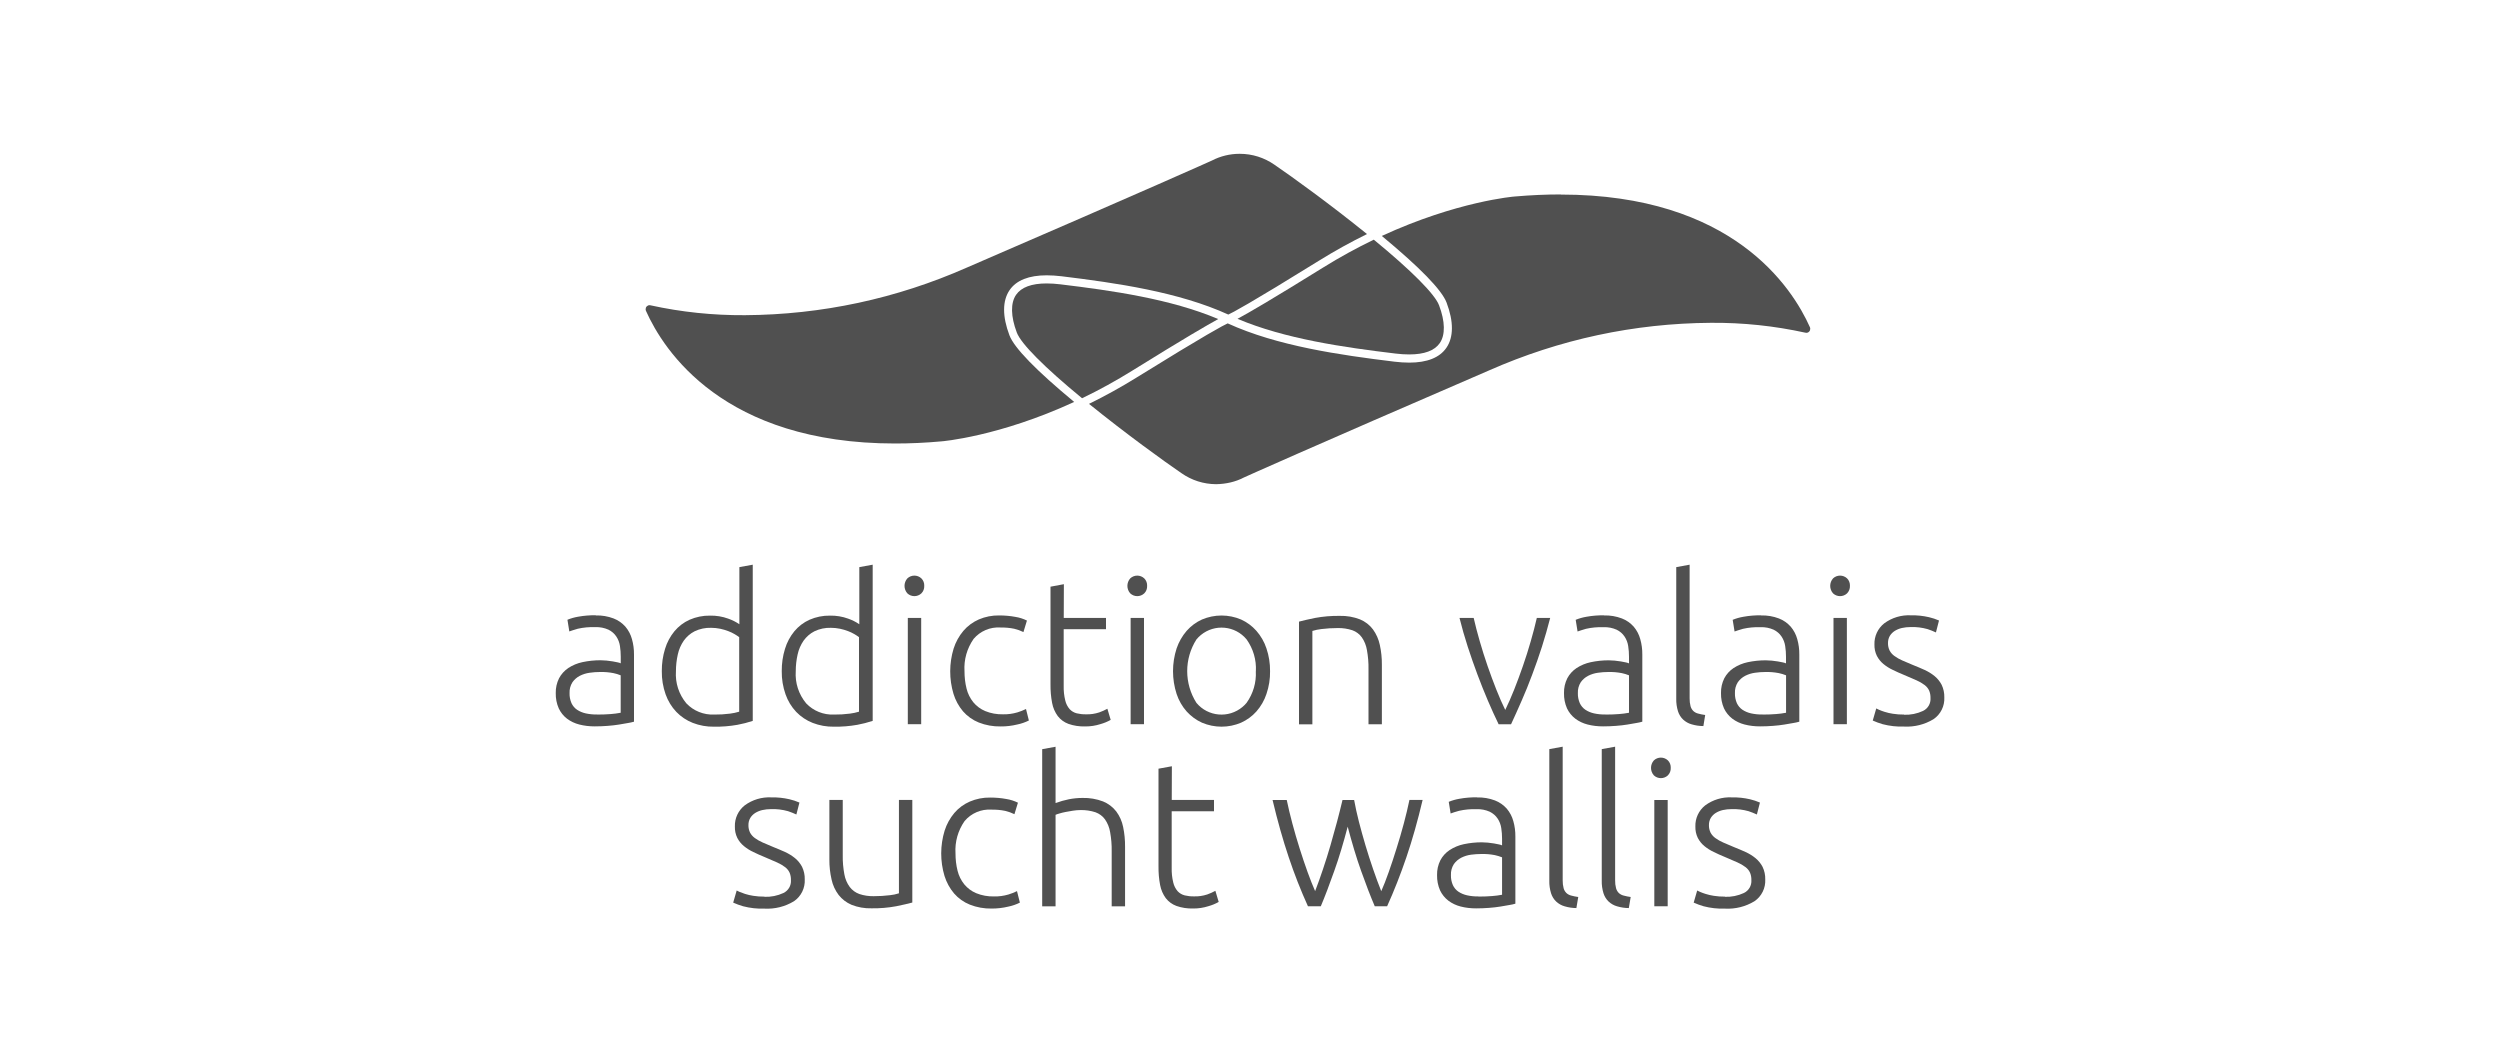 <svg xmlns="http://www.w3.org/2000/svg" id="Calque_1" viewBox="0 0 400 170"><defs><style>
      .cls-1 {
        fill: #505050;
      }
    </style></defs><g id="Groupe_1496"><path class="cls-1" d="M198.36,24.61h-.05c-1.52,0-3.04.37-4.39,1.07-.12.06-9.63,4.34-39.22,17.13-11.26,4.97-23.2,7.54-35.51,7.62-5.1.03-10.15-.49-15.11-1.58-.06-.01-.11-.02-.16-.02-.16,0-.32.07-.44.19s-.18.28-.18.45c0,.09.02.17.05.26,2.84,6.38,12.42,21.23,39.87,21.23,2.38,0,4.86-.11,7.38-.34.1,0,9.24-.76,21.27-6.31-6.12-5.07-9.6-8.65-10.36-10.66-1.15-3.04-1.14-5.54.03-7.24,1.08-1.57,3.08-2.36,5.94-2.36.78,0,1.57.06,2.35.15,8.77,1.07,18.77,2.51,26.7,6.13.62-.28,3.33-1.69,14.57-8.66,2.46-1.53,5.02-2.94,7.62-4.22-5.84-4.73-12.11-9.26-14.8-11.09-1.64-1.14-3.55-1.75-5.54-1.75Z"></path><path class="cls-1" d="M249.73,31.11h0c-2.37,0-4.85.11-7.37.33-.1,0-9.24.76-21.27,6.31,6.11,5.06,9.6,8.65,10.36,10.66,1.15,3.04,1.14,5.54-.03,7.24-1.08,1.57-3.08,2.37-5.94,2.37-.78,0-1.57-.06-2.35-.15-8.77-1.07-18.78-2.51-26.7-6.13-.62.28-3.33,1.69-14.57,8.66-2.46,1.53-5.02,2.94-7.62,4.22,5.86,4.74,12.12,9.27,14.8,11.09,1.64,1.15,3.55,1.75,5.54,1.76,1.57-.03,3.08-.36,4.44-1.07.12-.06,9.63-4.35,39.22-17.13,11.26-4.97,23.21-7.54,35.51-7.62,5.12-.04,10.15.49,15.11,1.58.24.06.45-.01.6-.17.12-.12.18-.28.18-.45,0-.09-.02-.17-.05-.25-2.85-6.39-12.42-21.23-39.87-21.23Z"></path><g><path class="cls-1" d="M219.8,38.35c-2.75,1.33-5.45,2.81-8.04,4.42-8.32,5.16-12.05,7.33-13.76,8.24,7.6,3.22,17,4.56,25.29,5.56.73.09,1.47.14,2.19.14,2.41,0,4.05-.61,4.88-1.81.91-1.31.87-3.46-.11-6.05-.68-1.8-4.39-5.53-10.45-10.51Z"></path><path class="cls-1" d="M167.46,45.35c-2.41,0-4.05.61-4.88,1.81-.91,1.31-.87,3.46.11,6.05.68,1.8,4.39,5.53,10.44,10.51,2.75-1.32,5.45-2.81,8.04-4.42,8.33-5.17,12.05-7.33,13.75-8.25-7.6-3.22-16.99-4.56-25.28-5.56-.73-.09-1.46-.14-2.19-.14Z"></path></g><g id="Tracé_1221"><path class="cls-1" d="M95.52,114.33c.83,0,1.56-.03,2.19-.08.54-.04,1.07-.11,1.6-.21v-5.99c-.37-.15-.76-.27-1.15-.35-.72-.14-1.44-.2-2.17-.18-.55,0-1.1.04-1.64.12-.55.07-1.09.24-1.58.49-.47.24-.88.6-1.18,1.03-.33.52-.49,1.13-.46,1.74-.02.55.09,1.1.31,1.61.2.42.5.79.89,1.05.42.28.89.47,1.38.58.6.13,1.21.19,1.82.18M95.33,98.47c.97-.03,1.94.14,2.84.48.73.28,1.37.73,1.89,1.31.49.58.85,1.26,1.05,1.99.23.81.34,1.66.33,2.5v10.72c-.31.09-.63.16-.95.21-.42.08-.9.16-1.45.25s-1.16.16-1.82.21c-.67.05-1.36.08-2.06.08-.84,0-1.67-.09-2.48-.3-.71-.18-1.39-.5-1.97-.94-.56-.43-1.01-1-1.31-1.64-.34-.77-.5-1.61-.48-2.45-.02-.82.16-1.63.53-2.37.35-.66.86-1.22,1.48-1.64.69-.45,1.46-.77,2.27-.94.94-.2,1.9-.3,2.86-.3.31,0,.63.02.97.05s.67.08.99.13.59.11.82.16c.16.03.32.08.48.15v-1.05c0-.58-.04-1.16-.13-1.73-.08-.54-.28-1.06-.58-1.51-.31-.47-.75-.84-1.25-1.09-.67-.3-1.39-.44-2.12-.41-.94-.03-1.88.05-2.8.26-.61.18-1.06.32-1.35.43l-.3-1.87c.56-.23,1.13-.39,1.73-.49.93-.17,1.87-.24,2.81-.23"></path></g><g id="Tracé_1222"><path class="cls-1" d="M118.29,101.96c-.24-.18-.48-.34-.74-.49-.33-.19-.67-.36-1.03-.49-.42-.16-.85-.29-1.29-.38-.48-.1-.96-.15-1.45-.15-.92-.03-1.82.16-2.65.56-.69.35-1.28.87-1.73,1.5-.46.67-.78,1.41-.95,2.2-.2.88-.3,1.78-.3,2.68-.13,1.87.47,3.71,1.67,5.15,1.15,1.21,2.77,1.86,4.44,1.79.85.01,1.7-.04,2.55-.15.5-.06.99-.17,1.46-.31v-11.91ZM120.42,115.35c-.8.26-1.61.47-2.43.62-1.24.22-2.49.32-3.75.3-1.16.02-2.32-.19-3.4-.61-.99-.39-1.89-.99-2.63-1.76-.76-.8-1.34-1.76-1.71-2.8-.42-1.19-.63-2.45-.61-3.72-.01-1.21.16-2.41.52-3.57.31-1.03.82-1.98,1.5-2.81.66-.79,1.48-1.42,2.42-1.84,1.03-.45,2.15-.68,3.27-.66.99-.02,1.98.14,2.91.48.63.22,1.24.52,1.79.9v-9.14l2.14-.39v25Z"></path></g><g id="Tracé_1223"><path class="cls-1" d="M137.46,101.96c-.24-.18-.48-.34-.74-.49-.33-.19-.67-.36-1.03-.49-.42-.16-.85-.29-1.29-.38-.48-.1-.96-.15-1.45-.15-.92-.03-1.82.16-2.65.56-.69.35-1.28.87-1.73,1.5-.46.67-.78,1.41-.95,2.2-.2.88-.3,1.78-.3,2.68-.13,1.87.47,3.71,1.67,5.15,1.15,1.21,2.77,1.86,4.44,1.79.85.01,1.7-.04,2.55-.15.5-.06.99-.17,1.46-.31v-11.91ZM139.6,115.35c-.8.26-1.61.47-2.43.62-1.24.22-2.49.32-3.75.3-1.16.02-2.32-.19-3.4-.61-.99-.39-1.89-.99-2.63-1.76-.76-.81-1.34-1.76-1.7-2.8-.42-1.19-.63-2.45-.61-3.72-.01-1.21.16-2.41.52-3.57.31-1.03.82-1.98,1.5-2.81.66-.79,1.48-1.42,2.42-1.84,1.03-.45,2.15-.68,3.27-.66.99-.02,1.98.14,2.91.48.63.22,1.24.52,1.79.9v-9.14l2.14-.39v25Z"></path></g><g id="Tracé_1224"><path class="cls-1" d="M147.39,115.87h-2.14v-17h2.14v17ZM147.88,93.74c.02.45-.14.88-.46,1.2-.63.59-1.61.59-2.24,0-.61-.68-.61-1.72,0-2.4.63-.59,1.61-.59,2.24,0,.32.32.48.75.46,1.2"></path></g><g id="Tracé_1225"><path class="cls-1" d="M160.09,116.23c-1.19.02-2.38-.19-3.49-.63-.97-.39-1.83-1-2.52-1.79-.69-.82-1.21-1.77-1.52-2.79-.71-2.37-.7-4.89.02-7.25.33-1.04.86-2,1.56-2.83.67-.79,1.52-1.41,2.47-1.83,1.03-.44,2.14-.66,3.26-.64.86,0,1.73.07,2.58.23.65.1,1.27.3,1.86.59l-.56,1.84c-.47-.23-.97-.41-1.48-.53-.72-.15-1.46-.21-2.2-.2-1.64-.11-3.23.57-4.29,1.82-1.06,1.51-1.58,3.34-1.46,5.18,0,.94.1,1.87.33,2.78.19.79.56,1.53,1.07,2.17.51.62,1.17,1.11,1.91,1.42.9.37,1.87.54,2.84.52.78.02,1.57-.09,2.32-.31.47-.14.93-.33,1.37-.54l.46,1.84c-.59.29-1.21.51-1.86.64-.87.21-1.76.32-2.65.31"></path></g><g id="Tracé_1226"><path class="cls-1" d="M170.19,98.87h6.77v1.8h-6.77v9.05c-.02.79.06,1.58.25,2.35.12.52.36,1,.71,1.4.3.32.69.55,1.12.66.47.11.96.17,1.45.16.74.03,1.47-.08,2.17-.31.44-.16.87-.35,1.29-.58l.53,1.78c-.51.29-1.05.51-1.61.67-.81.26-1.65.39-2.5.38-.9.02-1.8-.11-2.65-.41-.68-.25-1.27-.68-1.71-1.25-.45-.62-.76-1.33-.9-2.09-.19-.98-.27-1.97-.26-2.96v-15.65l2.14-.4-.02,5.39Z"></path></g><g id="Tracé_1227"><path class="cls-1" d="M183.04,115.87h-2.14v-17h2.14v17ZM183.54,93.74c.02.45-.14.88-.46,1.2-.63.59-1.61.59-2.24,0-.61-.68-.61-1.72,0-2.4.63-.59,1.61-.59,2.24,0,.32.32.48.75.46,1.2"></path></g><g id="Tracé_1228"><path class="cls-1" d="M200.94,107.39c.1-1.81-.43-3.6-1.48-5.08-1.83-2.22-5.11-2.53-7.33-.7-.25.21-.49.44-.7.7-1.97,3.09-1.97,7.05,0,10.15,1.85,2.22,5.15,2.51,7.37.65.24-.2.46-.42.65-.65,1.05-1.47,1.58-3.26,1.48-5.06M203.21,107.39c.02,1.24-.18,2.48-.58,3.65-.34,1.03-.89,1.98-1.61,2.8-.68.76-1.52,1.37-2.45,1.79-2,.85-4.25.85-6.25,0-.93-.42-1.76-1.03-2.45-1.79-.72-.81-1.27-1.77-1.61-2.8-.77-2.37-.77-4.93,0-7.3.35-1.03.9-1.99,1.61-2.81.68-.77,1.51-1.39,2.45-1.81,2-.85,4.25-.85,6.25,0,.93.42,1.77,1.04,2.45,1.81.72.82,1.27,1.78,1.61,2.81.4,1.18.59,2.41.58,3.65"></path></g><g id="Tracé_1229"><path class="cls-1" d="M207.84,99.46c.64-.17,1.49-.37,2.57-.59,1.3-.24,2.62-.35,3.95-.33,1.11-.03,2.21.16,3.24.56.82.34,1.54.89,2.07,1.6.54.74.91,1.59,1.1,2.48.23,1.05.34,2.12.33,3.19v9.51h-2.14v-8.81c.02-1.03-.07-2.05-.25-3.06-.12-.73-.4-1.43-.82-2.04-.38-.52-.91-.92-1.51-1.13-.76-.25-1.55-.37-2.35-.35-.87,0-1.75.05-2.62.16-.49.06-.96.15-1.43.3v14.94h-2.14v-16.42Z"></path></g><g id="Tracé_1230"><path class="cls-1" d="M240.85,113.57c.46-.94.93-2.02,1.42-3.24.48-1.22.95-2.48,1.4-3.78.45-1.3.87-2.62,1.25-3.95.38-1.33.71-2.57.97-3.73h2.14c-.4,1.56-.84,3.09-1.32,4.61-.49,1.51-1,2.99-1.55,4.44-.54,1.45-1.1,2.84-1.69,4.18-.59,1.34-1.15,2.6-1.7,3.78h-1.99c-.57-1.18-1.15-2.44-1.72-3.78-.57-1.34-1.13-2.73-1.67-4.18-.54-1.45-1.06-2.93-1.55-4.44-.49-1.51-.93-3.05-1.32-4.61h2.27c.26,1.16.59,2.41.97,3.73.38,1.33.8,2.64,1.25,3.95.45,1.3.92,2.57,1.4,3.78.48,1.22.96,2.3,1.42,3.24"></path></g><g id="Tracé_1231"><path class="cls-1" d="M256.85,114.33c.83,0,1.56-.03,2.19-.08.54-.04,1.07-.11,1.6-.21v-5.99c-.37-.15-.76-.27-1.15-.35-.72-.14-1.44-.2-2.17-.18-.55,0-1.1.04-1.64.12-.55.07-1.09.24-1.58.49-.47.24-.88.6-1.18,1.03-.33.52-.49,1.13-.46,1.74-.02.55.09,1.1.31,1.61.2.42.5.79.89,1.05.42.28.89.47,1.38.58.6.13,1.21.19,1.83.18M256.66,98.47c.97-.03,1.94.14,2.84.48.73.28,1.37.73,1.89,1.31.49.58.85,1.26,1.05,1.99.23.81.34,1.66.33,2.5v10.72c-.31.09-.63.16-.95.21-.42.08-.9.16-1.45.25s-1.16.16-1.82.21c-.67.05-1.36.08-2.06.08-.84,0-1.67-.09-2.48-.3-.71-.18-1.39-.5-1.97-.94-.56-.43-1.02-1-1.32-1.64-.34-.77-.5-1.61-.48-2.45-.02-.82.16-1.63.53-2.37.35-.66.86-1.22,1.48-1.63.69-.45,1.46-.77,2.27-.94.94-.2,1.9-.3,2.86-.3.31,0,.63.02.97.05s.67.08.99.13.59.11.82.16c.16.03.32.08.48.15v-1.05c0-.58-.04-1.16-.13-1.73-.08-.54-.28-1.06-.58-1.51-.31-.47-.75-.84-1.25-1.09-.67-.3-1.39-.44-2.12-.41-.94-.03-1.88.05-2.8.26-.61.18-1.06.32-1.35.43l-.3-1.87c.56-.23,1.13-.39,1.73-.49.93-.17,1.87-.24,2.81-.23"></path></g><g id="Tracé_1232"><path class="cls-1" d="M272.54,116.17c-.64,0-1.28-.1-1.89-.28-.5-.14-.96-.4-1.35-.76-.38-.36-.66-.82-.82-1.32-.2-.65-.3-1.34-.28-2.02v-21.05l2.14-.39v21.38c-.01.43.04.85.15,1.27.08.29.23.55.44.76.22.2.48.34.77.41.37.1.75.18,1.13.23l-.29,1.78Z"></path></g><g id="Tracé_1233"><path class="cls-1" d="M281.98,114.33c.83,0,1.56-.03,2.19-.08.54-.04,1.07-.11,1.6-.21v-5.99c-.37-.15-.76-.27-1.15-.35-.72-.14-1.44-.2-2.17-.18-.55,0-1.1.04-1.64.12-.55.07-1.09.24-1.58.49-.47.24-.88.6-1.18,1.03-.33.52-.49,1.13-.46,1.74-.02.55.09,1.1.31,1.61.2.42.5.79.89,1.05.42.28.89.47,1.38.58.6.13,1.21.19,1.83.18M281.78,98.47c.97-.03,1.94.14,2.84.48.73.28,1.37.73,1.89,1.31.49.58.85,1.26,1.05,1.99.23.81.34,1.66.33,2.5v10.72c-.31.09-.63.16-.95.21-.42.08-.9.16-1.45.25-.55.09-1.16.16-1.82.21-.67.05-1.36.08-2.06.08-.84,0-1.67-.09-2.48-.3-.71-.18-1.39-.5-1.97-.94-.56-.43-1.02-1-1.32-1.64-.34-.77-.5-1.61-.48-2.45-.02-.82.16-1.63.53-2.37.35-.66.86-1.22,1.48-1.63.69-.45,1.46-.77,2.27-.94.94-.2,1.9-.3,2.86-.3.31,0,.63.02.97.05s.67.08.99.13.59.11.82.16c.16.03.32.08.48.15v-1.05c0-.58-.04-1.16-.13-1.73-.08-.54-.28-1.06-.58-1.51-.31-.47-.75-.84-1.25-1.09-.67-.3-1.39-.44-2.12-.41-.94-.03-1.88.05-2.8.26-.61.18-1.06.32-1.35.43l-.3-1.87c.56-.23,1.13-.39,1.73-.49.93-.17,1.87-.24,2.81-.23"></path></g><g id="Tracé_1234"><path class="cls-1" d="M295.5,115.87h-2.14v-17h2.14v17ZM295.99,93.74c.02.45-.15.88-.46,1.2-.63.59-1.61.59-2.24,0-.61-.68-.61-1.72,0-2.4.63-.59,1.61-.59,2.24,0,.32.32.48.75.46,1.2"></path></g><g id="Tracé_1235"><path class="cls-1" d="M304.64,114.36c1.05.04,2.09-.17,3.04-.61.79-.38,1.26-1.19,1.2-2.06.01-.41-.06-.81-.21-1.18-.16-.35-.4-.65-.71-.89-.4-.3-.84-.56-1.3-.76-.54-.24-1.2-.53-1.99-.86-.64-.26-1.24-.53-1.81-.81-.54-.25-1.05-.57-1.51-.95-.44-.36-.79-.8-1.05-1.3-.28-.57-.41-1.2-.39-1.84-.04-1.3.54-2.55,1.56-3.36,1.24-.92,2.75-1.37,4.29-1.29.97-.02,1.93.08,2.88.3.55.13,1.08.3,1.6.53l-.49,1.91c-.43-.2-.88-.38-1.33-.53-.89-.25-1.82-.37-2.75-.33-.46,0-.92.05-1.37.15-.4.09-.79.25-1.13.46-.32.2-.59.47-.79.79-.21.35-.31.76-.3,1.17-.01.41.08.82.26,1.19.19.35.45.64.77.87.39.28.81.52,1.25.71.49.22,1.06.46,1.69.72.66.26,1.29.53,1.89.8.57.26,1.11.59,1.6.99.46.38.84.85,1.12,1.38.3.63.45,1.32.43,2.02.07,1.38-.58,2.71-1.73,3.49-1.42.86-3.06,1.27-4.72,1.18-1.15.04-2.31-.09-3.42-.38-.54-.16-1.06-.35-1.58-.58l.56-1.94c.14.08.28.15.43.21.29.13.59.23.89.33.44.14.88.24,1.33.31.59.09,1.19.14,1.79.13"></path></g><g id="Tracé_1236"><path class="cls-1" d="M122.31,143.49c1.05.04,2.09-.17,3.04-.61.79-.38,1.26-1.19,1.2-2.06.01-.41-.06-.81-.21-1.18-.16-.35-.4-.65-.71-.89-.4-.3-.84-.56-1.3-.76-.54-.24-1.2-.53-1.99-.86-.64-.26-1.24-.53-1.81-.81-.54-.25-1.05-.57-1.51-.95-.44-.36-.79-.8-1.05-1.3-.28-.57-.41-1.2-.39-1.84-.04-1.3.54-2.55,1.56-3.36,1.24-.92,2.75-1.37,4.29-1.29.97-.02,1.93.08,2.88.3.55.13,1.08.3,1.6.53l-.49,1.91c-.43-.2-.88-.38-1.33-.53-.89-.25-1.82-.37-2.75-.33-.46,0-.92.05-1.37.15-.4.09-.79.25-1.13.46-.32.2-.59.47-.79.79-.21.35-.31.76-.3,1.17-.01.41.08.82.26,1.19.19.35.45.64.77.87.39.28.81.52,1.25.71.49.22,1.06.46,1.69.72.66.26,1.29.53,1.89.8.57.26,1.11.59,1.6.99.46.38.84.85,1.12,1.38.3.63.45,1.32.43,2.02.07,1.38-.58,2.71-1.73,3.49-1.42.86-3.06,1.27-4.72,1.18-1.15.04-2.31-.09-3.42-.38-.54-.16-1.07-.35-1.58-.58l.56-1.94c.14.08.28.15.43.21.29.12.59.23.89.33.44.14.88.24,1.33.31.59.09,1.19.14,1.79.13"></path></g><g id="Tracé_1237"><path class="cls-1" d="M145.96,144.41c-.64.17-1.49.37-2.57.59-1.3.24-2.62.35-3.95.33-1.09.03-2.18-.16-3.19-.56-.81-.34-1.53-.89-2.07-1.58-.55-.73-.94-1.57-1.13-2.47-.24-1.05-.36-2.12-.35-3.19v-9.54h2.14v8.85c-.02,1.03.07,2.05.26,3.06.13.73.42,1.42.86,2.02.39.51.92.9,1.53,1.12.74.25,1.51.36,2.29.35.88,0,1.76-.05,2.63-.16.48-.05.96-.15,1.42-.3v-14.94h2.14v16.42Z"></path></g><g id="Tracé_1238"><path class="cls-1" d="M158.66,145.37c-1.19.02-2.38-.19-3.49-.63-.97-.39-1.83-1-2.52-1.79-.69-.82-1.21-1.77-1.53-2.8-.71-2.37-.7-4.89.02-7.25.33-1.04.86-2,1.56-2.83.67-.79,1.52-1.41,2.47-1.82,1.03-.44,2.14-.66,3.26-.64.87,0,1.73.07,2.58.23.65.1,1.27.3,1.86.59l-.56,1.84c-.47-.23-.97-.41-1.48-.53-.72-.15-1.46-.21-2.2-.2-1.64-.11-3.23.57-4.29,1.82-1.06,1.51-1.58,3.34-1.46,5.18,0,.94.1,1.87.33,2.78.19.79.56,1.53,1.07,2.17.51.62,1.17,1.11,1.91,1.42.9.37,1.87.54,2.84.52.78.02,1.57-.09,2.32-.31.47-.14.93-.33,1.37-.54l.46,1.84c-.59.29-1.21.51-1.86.64-.87.21-1.76.31-2.65.31"></path></g><g id="Tracé_1239"><path class="cls-1" d="M166.75,145v-25.13l2.14-.39v9.01c.7-.26,1.41-.46,2.14-.61.72-.14,1.44-.21,2.17-.21,1.12-.03,2.24.16,3.29.56.83.34,1.56.89,2.11,1.6.55.74.92,1.58,1.1,2.48.22,1.05.32,2.12.31,3.19v9.51h-2.14v-8.81c.02-1.03-.07-2.05-.25-3.06-.12-.73-.4-1.43-.82-2.04-.38-.53-.92-.92-1.53-1.14-.77-.25-1.59-.37-2.4-.35-.4,0-.8.04-1.2.1-.43.07-.83.14-1.2.21s-.71.16-1,.25c-.2.05-.39.12-.58.2v14.64h-2.13Z"></path></g><g id="Tracé_1240"><path class="cls-1" d="M187.47,127.99h6.77v1.81h-6.77v9.05c-.02.79.06,1.58.25,2.35.12.52.36,1,.71,1.4.3.32.69.55,1.12.66.47.11.96.17,1.45.16.74.03,1.47-.08,2.17-.31.44-.16.87-.35,1.29-.58l.53,1.78c-.51.29-1.05.51-1.61.67-.81.26-1.65.39-2.5.38-.9.02-1.8-.11-2.65-.41-.68-.25-1.27-.68-1.71-1.25-.45-.62-.76-1.33-.9-2.09-.19-.98-.27-1.97-.26-2.96v-15.66l2.14-.39-.02,5.39Z"></path></g><g id="Tracé_1241"><path class="cls-1" d="M216.66,127.99c.2,1.1.45,2.26.77,3.5s.67,2.5,1.05,3.78c.38,1.28.79,2.55,1.22,3.8s.86,2.42,1.3,3.52c.37-.83.77-1.85,1.19-3.04.42-1.19.84-2.45,1.25-3.78.42-1.33.81-2.66,1.17-4.01.36-1.35.66-2.61.9-3.77h2.11c-.79,3.34-1.65,6.39-2.59,9.15-.94,2.76-1.97,5.38-3.09,7.86h-1.98c-.33-.77-.68-1.64-1.05-2.59-.36-.95-.74-1.97-1.13-3.06-.39-1.08-.76-2.22-1.12-3.42-.36-1.19-.7-2.42-1.03-3.66-.33,1.25-.67,2.48-1.03,3.67-.36,1.2-.73,2.34-1.12,3.42-.39,1.09-.76,2.1-1.12,3.06-.36.95-.71,1.81-1.03,2.58h-2.06c-1.16-2.56-2.19-5.19-3.08-7.86-.93-2.76-1.79-5.81-2.58-9.14h2.27c.24,1.16.54,2.42.9,3.77.36,1.35.75,2.68,1.17,4.01.42,1.33.84,2.58,1.27,3.77.43,1.19.83,2.19,1.2,3.03.42-1.09.84-2.26,1.26-3.52s.82-2.51,1.19-3.79c.37-1.27.72-2.53,1.05-3.77.33-1.24.62-2.41.88-3.5h1.84Z"></path></g><g id="Tracé_1242"><path class="cls-1" d="M236.54,143.45c.83,0,1.56-.03,2.19-.08.54-.04,1.07-.11,1.6-.21v-5.99c-.37-.15-.76-.26-1.15-.35-.71-.14-1.44-.2-2.17-.18-.55,0-1.1.04-1.64.11-.55.07-1.09.24-1.58.49-.47.24-.88.6-1.18,1.03-.33.52-.49,1.13-.46,1.74-.02.55.09,1.1.31,1.61.2.42.5.79.89,1.05.42.28.89.47,1.38.58.6.13,1.21.19,1.83.18M236.35,127.59c.97-.03,1.94.14,2.84.48.73.28,1.37.73,1.89,1.31.49.58.85,1.26,1.05,1.99.23.81.34,1.66.33,2.5v10.72c-.31.09-.63.16-.95.21-.42.08-.9.16-1.45.25-.55.09-1.16.16-1.82.21-.67.05-1.36.08-2.06.08-.84,0-1.67-.09-2.48-.3-.71-.18-1.39-.5-1.97-.94-.56-.43-1.02-1-1.32-1.64-.34-.77-.5-1.61-.48-2.45-.02-.82.16-1.63.53-2.37.35-.66.86-1.22,1.48-1.63.69-.45,1.46-.77,2.27-.94.94-.2,1.9-.3,2.86-.3.31,0,.63.02.97.05s.67.08.99.13c.32.05.59.11.82.16.16.03.32.08.48.15v-1.05c0-.58-.04-1.16-.13-1.73-.08-.54-.28-1.06-.58-1.51-.31-.47-.75-.84-1.25-1.09-.67-.3-1.39-.44-2.12-.41-.94-.03-1.88.05-2.8.26-.61.17-1.06.31-1.35.43l-.3-1.87c.56-.23,1.13-.39,1.73-.49.93-.17,1.87-.24,2.81-.23"></path></g><g id="Tracé_1243"><path class="cls-1" d="M252.23,145.29c-.64,0-1.28-.1-1.89-.28-.5-.14-.96-.4-1.35-.76-.38-.36-.66-.82-.82-1.32-.2-.65-.3-1.34-.28-2.02v-21.05l2.14-.39v21.38c-.01.43.04.85.15,1.27.08.29.23.55.44.76.22.2.48.34.77.41.37.1.75.18,1.13.23l-.3,1.78Z"></path></g><g id="Tracé_1244"><path class="cls-1" d="M260.62,145.29c-.64,0-1.28-.1-1.89-.28-.5-.14-.96-.4-1.35-.76-.38-.36-.66-.82-.82-1.32-.2-.65-.3-1.34-.28-2.02v-21.05l2.14-.39v21.38c-.01.43.04.85.15,1.27.08.29.23.55.44.76.22.2.48.34.77.41.37.1.75.18,1.13.23l-.3,1.78Z"></path></g><g id="Tracé_1245"><path class="cls-1" d="M266.83,145h-2.14v-17h2.14v17ZM267.32,122.86c.02.45-.15.88-.46,1.2-.63.59-1.61.59-2.24,0-.61-.68-.61-1.72,0-2.4.63-.59,1.61-.59,2.24,0,.32.32.48.75.46,1.2"></path></g><g id="Tracé_1246"><path class="cls-1" d="M275.98,143.49c1.05.04,2.09-.17,3.04-.61.79-.38,1.26-1.19,1.2-2.06.01-.41-.06-.81-.21-1.18-.16-.35-.4-.65-.71-.89-.4-.3-.84-.56-1.3-.76-.54-.24-1.2-.53-1.99-.86-.64-.26-1.24-.53-1.8-.81-.54-.25-1.05-.57-1.51-.95-.44-.36-.79-.8-1.05-1.3-.28-.57-.41-1.2-.39-1.84-.04-1.3.54-2.55,1.56-3.36,1.24-.92,2.75-1.37,4.29-1.29.97-.02,1.93.08,2.88.3.55.13,1.08.3,1.6.53l-.49,1.91c-.43-.2-.88-.38-1.33-.53-.89-.25-1.82-.37-2.75-.33-.46,0-.92.05-1.37.15-.4.09-.79.25-1.13.46-.32.2-.59.47-.79.79-.21.35-.31.76-.3,1.17-.01.41.08.82.26,1.19.19.35.45.64.77.87.39.28.81.52,1.25.71.49.22,1.06.46,1.69.72.66.26,1.29.53,1.89.8.57.26,1.11.59,1.6.99.46.38.84.85,1.12,1.38.3.63.45,1.32.43,2.02.07,1.38-.58,2.71-1.73,3.49-1.42.86-3.06,1.27-4.72,1.18-1.15.04-2.31-.09-3.42-.38-.54-.16-1.06-.35-1.58-.58l.56-1.94c.14.08.28.15.43.21.29.13.59.23.89.33.44.14.88.24,1.33.31.59.09,1.19.14,1.79.13"></path></g></g></svg>
